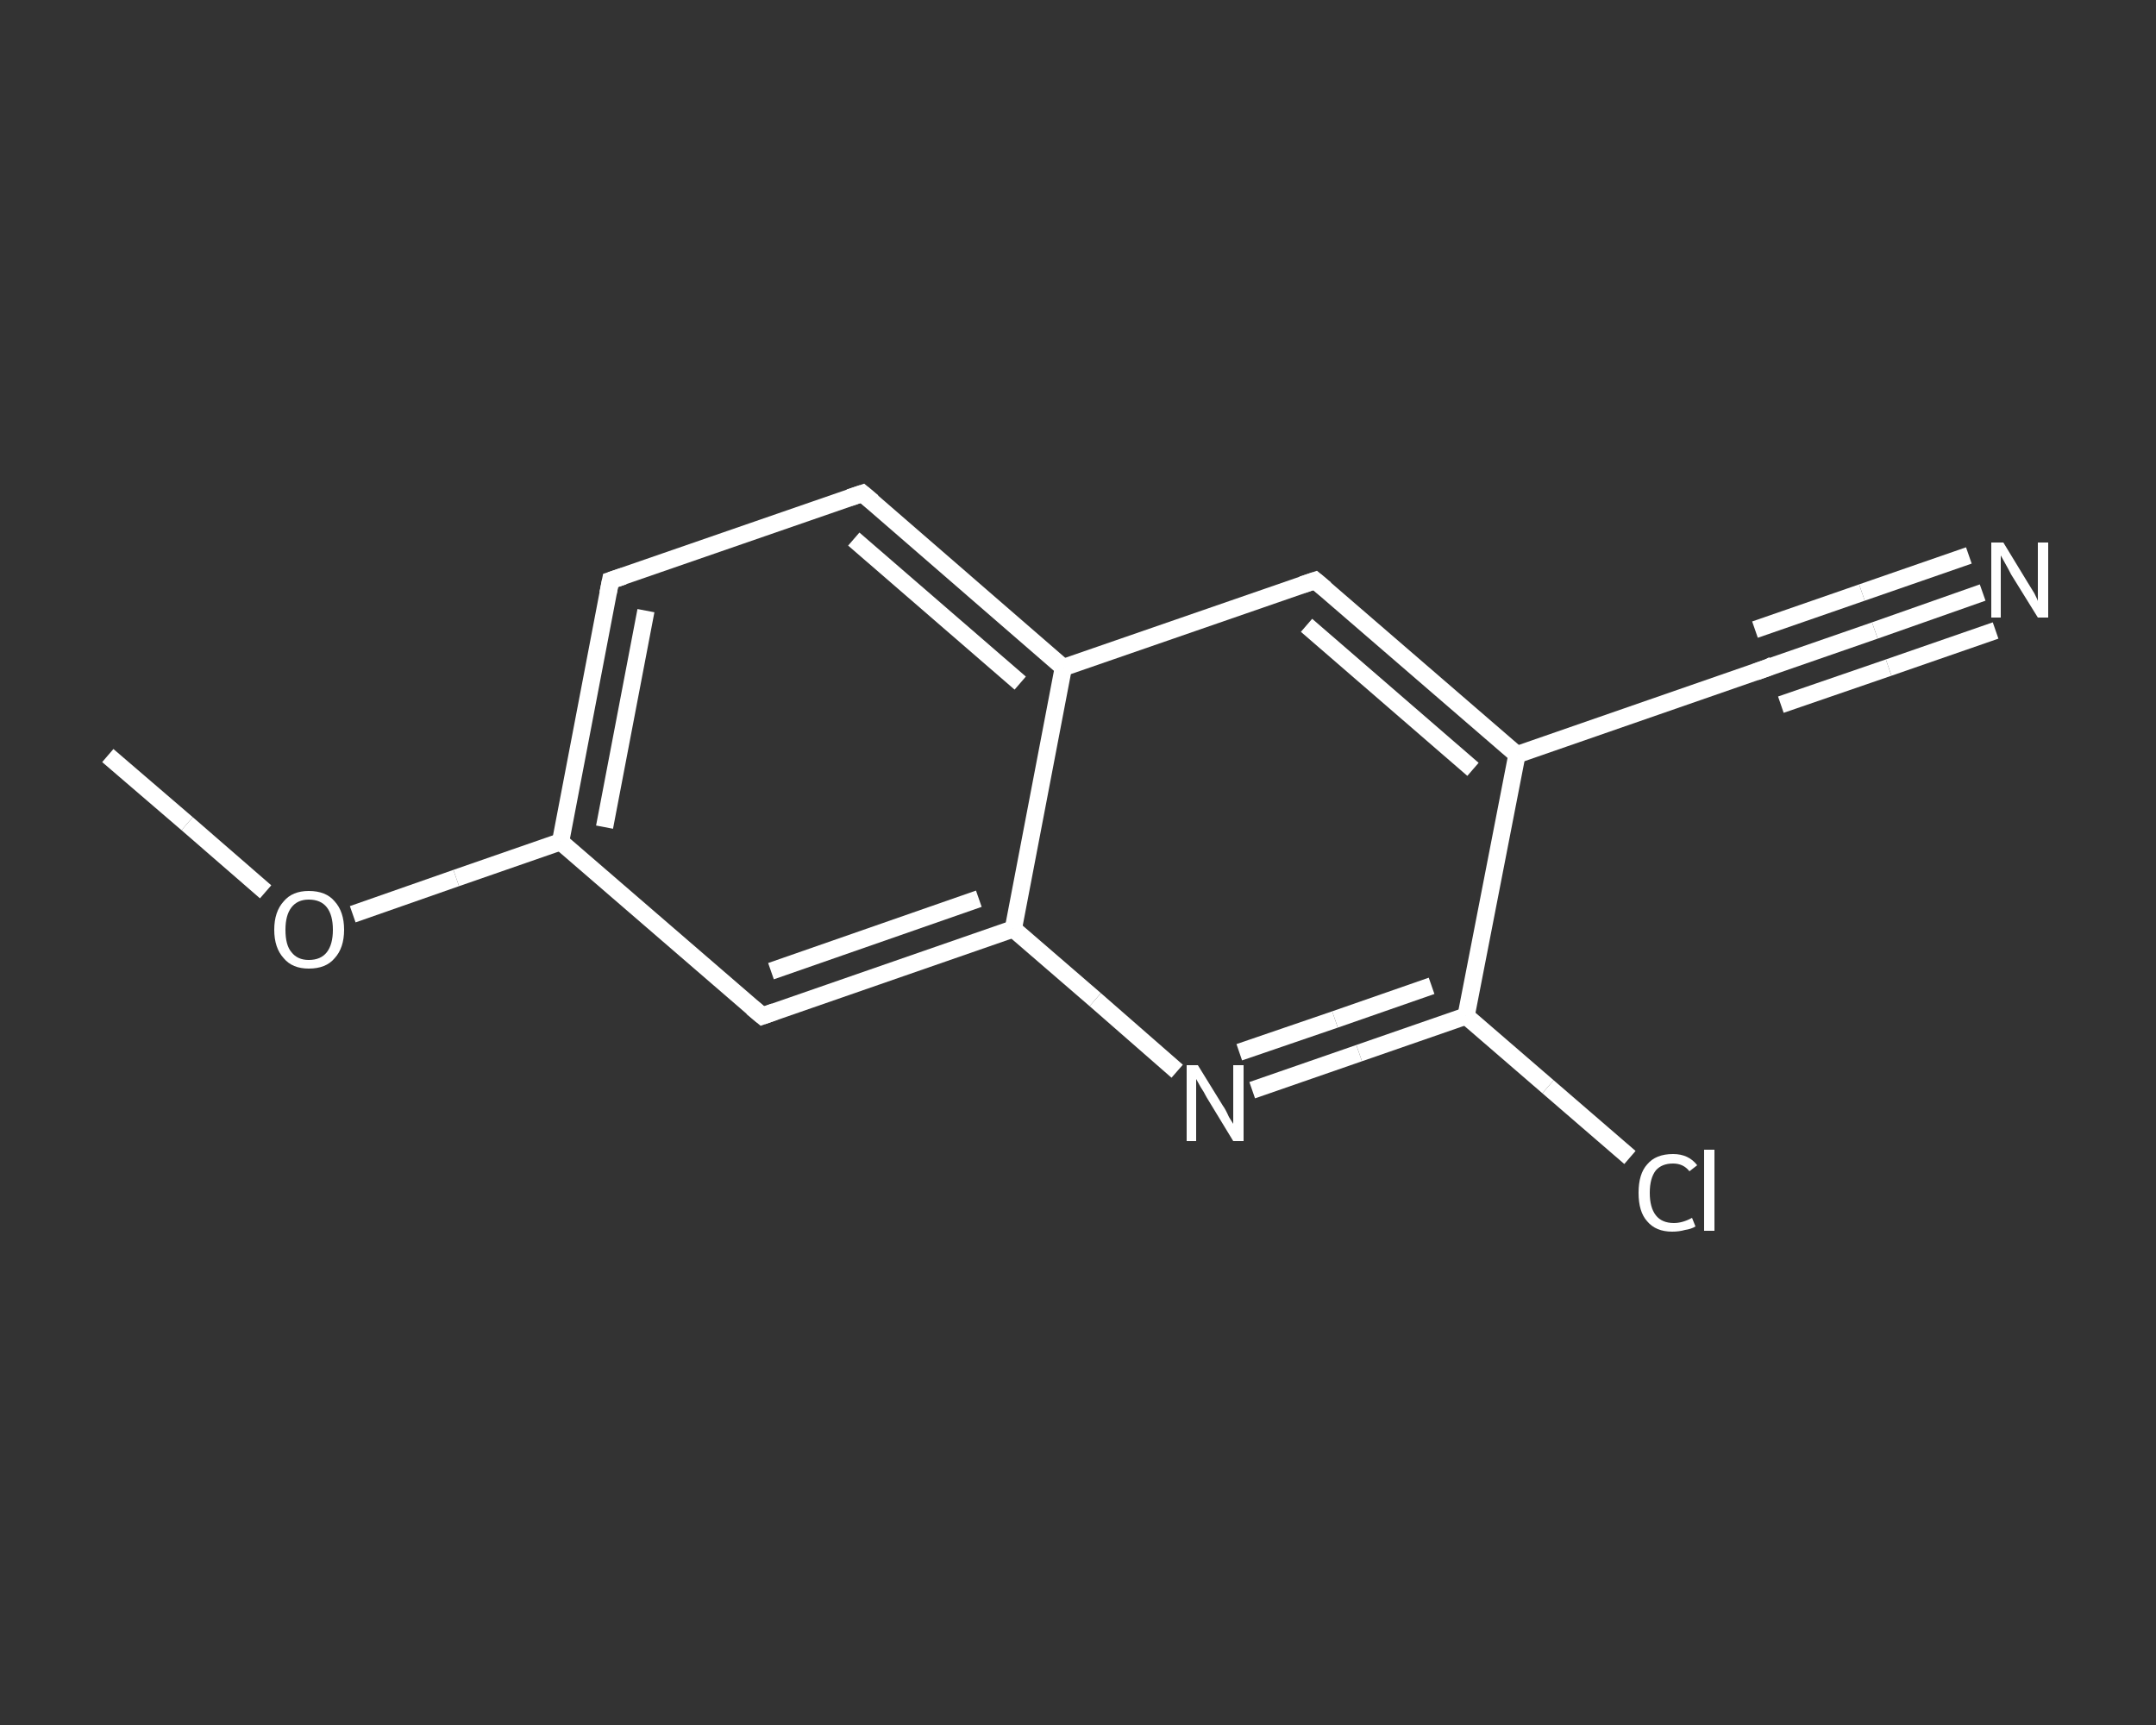 <?xml version='1.0' encoding='iso-8859-1'?>
<svg version='1.1' baseProfile='full'
              xmlns='http://www.w3.org/2000/svg'
                      xmlns:rdkit='http://www.rdkit.org/xml'
                      xmlns:xlink='http://www.w3.org/1999/xlink'
                  xml:space='preserve'
width='250px' height='200px' viewBox='0 0 250 200'>
<rect x="0" y="0" width="250" height="200" fill="#333333" stroke="none"/>
<!-- END OF HEADER -->
<rect style='opacity:1.0;fill:transparent;stroke:none' width='250.0' height='200.0' x='0.0' y='0.0'> </rect>
<path class='bond-0 atom-0 atom-1' d='M 12.5,87.6 L 21.7,95.5' style='fill:none;fill-rule:evenodd;stroke:#FFFFFF;stroke-width:2.0px;stroke-linecap:butt;stroke-linejoin:miter;stroke-opacity:1' />
<path class='bond-0 atom-0 atom-1' d='M 21.7,95.5 L 30.8,103.4' style='fill:none;fill-rule:evenodd;stroke:#FFFFFF;stroke-width:2.0px;stroke-linecap:butt;stroke-linejoin:miter;stroke-opacity:1' />
<path class='bond-1 atom-1 atom-2' d='M 40.9,106.0 L 52.9,101.8' style='fill:none;fill-rule:evenodd;stroke:#FFFFFF;stroke-width:2.0px;stroke-linecap:butt;stroke-linejoin:miter;stroke-opacity:1' />
<path class='bond-1 atom-1 atom-2' d='M 52.9,101.8 L 65.0,97.6' style='fill:none;fill-rule:evenodd;stroke:#FFFFFF;stroke-width:2.0px;stroke-linecap:butt;stroke-linejoin:miter;stroke-opacity:1' />
<path class='bond-2 atom-2 atom-3' d='M 65.0,97.6 L 70.8,67.3' style='fill:none;fill-rule:evenodd;stroke:#FFFFFF;stroke-width:2.0px;stroke-linecap:butt;stroke-linejoin:miter;stroke-opacity:1' />
<path class='bond-2 atom-2 atom-3' d='M 70.1,95.9 L 74.9,70.8' style='fill:none;fill-rule:evenodd;stroke:#FFFFFF;stroke-width:2.0px;stroke-linecap:butt;stroke-linejoin:miter;stroke-opacity:1' />
<path class='bond-3 atom-3 atom-4' d='M 70.8,67.3 L 100.0,57.2' style='fill:none;fill-rule:evenodd;stroke:#FFFFFF;stroke-width:2.0px;stroke-linecap:butt;stroke-linejoin:miter;stroke-opacity:1' />
<path class='bond-4 atom-4 atom-5' d='M 100.0,57.2 L 123.3,77.4' style='fill:none;fill-rule:evenodd;stroke:#FFFFFF;stroke-width:2.0px;stroke-linecap:butt;stroke-linejoin:miter;stroke-opacity:1' />
<path class='bond-4 atom-4 atom-5' d='M 99.0,62.5 L 118.3,79.2' style='fill:none;fill-rule:evenodd;stroke:#FFFFFF;stroke-width:2.0px;stroke-linecap:butt;stroke-linejoin:miter;stroke-opacity:1' />
<path class='bond-5 atom-5 atom-6' d='M 123.3,77.4 L 152.5,67.3' style='fill:none;fill-rule:evenodd;stroke:#FFFFFF;stroke-width:2.0px;stroke-linecap:butt;stroke-linejoin:miter;stroke-opacity:1' />
<path class='bond-6 atom-6 atom-7' d='M 152.5,67.3 L 175.9,87.5' style='fill:none;fill-rule:evenodd;stroke:#FFFFFF;stroke-width:2.0px;stroke-linecap:butt;stroke-linejoin:miter;stroke-opacity:1' />
<path class='bond-6 atom-6 atom-7' d='M 151.5,72.5 L 170.8,89.2' style='fill:none;fill-rule:evenodd;stroke:#FFFFFF;stroke-width:2.0px;stroke-linecap:butt;stroke-linejoin:miter;stroke-opacity:1' />
<path class='bond-7 atom-7 atom-8' d='M 175.9,87.5 L 205.0,77.4' style='fill:none;fill-rule:evenodd;stroke:#FFFFFF;stroke-width:2.0px;stroke-linecap:butt;stroke-linejoin:miter;stroke-opacity:1' />
<path class='bond-8 atom-8 atom-9' d='M 205.0,77.4 L 217.4,73.1' style='fill:none;fill-rule:evenodd;stroke:#FFFFFF;stroke-width:2.0px;stroke-linecap:butt;stroke-linejoin:miter;stroke-opacity:1' />
<path class='bond-8 atom-8 atom-9' d='M 217.4,73.1 L 229.9,68.7' style='fill:none;fill-rule:evenodd;stroke:#FFFFFF;stroke-width:2.0px;stroke-linecap:butt;stroke-linejoin:miter;stroke-opacity:1' />
<path class='bond-8 atom-8 atom-9' d='M 203.5,73.0 L 215.9,68.7' style='fill:none;fill-rule:evenodd;stroke:#FFFFFF;stroke-width:2.0px;stroke-linecap:butt;stroke-linejoin:miter;stroke-opacity:1' />
<path class='bond-8 atom-8 atom-9' d='M 215.9,68.7 L 228.3,64.4' style='fill:none;fill-rule:evenodd;stroke:#FFFFFF;stroke-width:2.0px;stroke-linecap:butt;stroke-linejoin:miter;stroke-opacity:1' />
<path class='bond-8 atom-8 atom-9' d='M 206.5,81.7 L 219.0,77.4' style='fill:none;fill-rule:evenodd;stroke:#FFFFFF;stroke-width:2.0px;stroke-linecap:butt;stroke-linejoin:miter;stroke-opacity:1' />
<path class='bond-8 atom-8 atom-9' d='M 219.0,77.4 L 231.4,73.1' style='fill:none;fill-rule:evenodd;stroke:#FFFFFF;stroke-width:2.0px;stroke-linecap:butt;stroke-linejoin:miter;stroke-opacity:1' />
<path class='bond-9 atom-7 atom-10' d='M 175.9,87.5 L 170.0,117.8' style='fill:none;fill-rule:evenodd;stroke:#FFFFFF;stroke-width:2.0px;stroke-linecap:butt;stroke-linejoin:miter;stroke-opacity:1' />
<path class='bond-10 atom-10 atom-11' d='M 170.0,117.8 L 179.5,126.0' style='fill:none;fill-rule:evenodd;stroke:#FFFFFF;stroke-width:2.0px;stroke-linecap:butt;stroke-linejoin:miter;stroke-opacity:1' />
<path class='bond-10 atom-10 atom-11' d='M 179.5,126.0 L 189.0,134.2' style='fill:none;fill-rule:evenodd;stroke:#FFFFFF;stroke-width:2.0px;stroke-linecap:butt;stroke-linejoin:miter;stroke-opacity:1' />
<path class='bond-11 atom-10 atom-12' d='M 170.0,117.8 L 157.6,122.1' style='fill:none;fill-rule:evenodd;stroke:#FFFFFF;stroke-width:2.0px;stroke-linecap:butt;stroke-linejoin:miter;stroke-opacity:1' />
<path class='bond-11 atom-10 atom-12' d='M 157.6,122.1 L 145.2,126.4' style='fill:none;fill-rule:evenodd;stroke:#FFFFFF;stroke-width:2.0px;stroke-linecap:butt;stroke-linejoin:miter;stroke-opacity:1' />
<path class='bond-11 atom-10 atom-12' d='M 166.0,114.3 L 154.8,118.2' style='fill:none;fill-rule:evenodd;stroke:#FFFFFF;stroke-width:2.0px;stroke-linecap:butt;stroke-linejoin:miter;stroke-opacity:1' />
<path class='bond-11 atom-10 atom-12' d='M 154.8,118.2 L 143.7,122.0' style='fill:none;fill-rule:evenodd;stroke:#FFFFFF;stroke-width:2.0px;stroke-linecap:butt;stroke-linejoin:miter;stroke-opacity:1' />
<path class='bond-12 atom-12 atom-13' d='M 136.5,124.2 L 127.0,115.9' style='fill:none;fill-rule:evenodd;stroke:#FFFFFF;stroke-width:2.0px;stroke-linecap:butt;stroke-linejoin:miter;stroke-opacity:1' />
<path class='bond-12 atom-12 atom-13' d='M 127.0,115.9 L 117.5,107.7' style='fill:none;fill-rule:evenodd;stroke:#FFFFFF;stroke-width:2.0px;stroke-linecap:butt;stroke-linejoin:miter;stroke-opacity:1' />
<path class='bond-13 atom-13 atom-14' d='M 117.5,107.7 L 88.4,117.8' style='fill:none;fill-rule:evenodd;stroke:#FFFFFF;stroke-width:2.0px;stroke-linecap:butt;stroke-linejoin:miter;stroke-opacity:1' />
<path class='bond-13 atom-13 atom-14' d='M 113.5,104.2 L 89.4,112.6' style='fill:none;fill-rule:evenodd;stroke:#FFFFFF;stroke-width:2.0px;stroke-linecap:butt;stroke-linejoin:miter;stroke-opacity:1' />
<path class='bond-14 atom-14 atom-2' d='M 88.4,117.8 L 65.0,97.6' style='fill:none;fill-rule:evenodd;stroke:#FFFFFF;stroke-width:2.0px;stroke-linecap:butt;stroke-linejoin:miter;stroke-opacity:1' />
<path class='bond-15 atom-13 atom-5' d='M 117.5,107.7 L 123.3,77.4' style='fill:none;fill-rule:evenodd;stroke:#FFFFFF;stroke-width:2.0px;stroke-linecap:butt;stroke-linejoin:miter;stroke-opacity:1' />
<path d='M 70.5,68.8 L 70.8,67.3 L 72.3,66.8' style='fill:none;stroke:#FFFFFF;stroke-width:2.0px;stroke-linecap:butt;stroke-linejoin:miter;stroke-opacity:1;' />
<path d='M 98.5,57.7 L 100.0,57.2 L 101.2,58.2' style='fill:none;stroke:#FFFFFF;stroke-width:2.0px;stroke-linecap:butt;stroke-linejoin:miter;stroke-opacity:1;' />
<path d='M 151.0,67.8 L 152.5,67.3 L 153.7,68.3' style='fill:none;stroke:#FFFFFF;stroke-width:2.0px;stroke-linecap:butt;stroke-linejoin:miter;stroke-opacity:1;' />
<path d='M 203.6,77.9 L 205.0,77.4 L 205.6,77.1' style='fill:none;stroke:#FFFFFF;stroke-width:2.0px;stroke-linecap:butt;stroke-linejoin:miter;stroke-opacity:1;' />
<path d='M 89.8,117.3 L 88.4,117.8 L 87.2,116.8' style='fill:none;stroke:#FFFFFF;stroke-width:2.0px;stroke-linecap:butt;stroke-linejoin:miter;stroke-opacity:1;' />
<path class='atom-1' d='M 31.8 107.8
Q 31.8 105.7, 32.9 104.5
Q 33.9 103.3, 35.8 103.3
Q 37.8 103.3, 38.8 104.5
Q 39.9 105.7, 39.9 107.8
Q 39.9 109.9, 38.8 111.1
Q 37.8 112.3, 35.8 112.3
Q 33.9 112.3, 32.9 111.1
Q 31.8 109.9, 31.8 107.8
M 35.8 111.3
Q 37.2 111.3, 37.9 110.4
Q 38.6 109.5, 38.6 107.8
Q 38.6 106.1, 37.9 105.2
Q 37.2 104.3, 35.8 104.3
Q 34.5 104.3, 33.8 105.2
Q 33.1 106.1, 33.1 107.8
Q 33.1 109.6, 33.8 110.4
Q 34.5 111.3, 35.8 111.3
' fill='#FFFFFF'/>
<path class='atom-9' d='M 232.3 62.9
L 235.1 67.5
Q 235.4 68.0, 235.9 68.8
Q 236.3 69.6, 236.3 69.7
L 236.3 62.9
L 237.5 62.9
L 237.5 71.6
L 236.3 71.6
L 233.2 66.6
Q 232.9 66.0, 232.5 65.3
Q 232.1 64.6, 232.0 64.4
L 232.0 71.6
L 230.9 71.6
L 230.9 62.9
L 232.3 62.9
' fill='#FFFFFF'/>
<path class='atom-11' d='M 190.0 138.3
Q 190.0 136.1, 191.0 135.0
Q 192.0 133.8, 194.0 133.8
Q 195.8 133.8, 196.8 135.1
L 195.9 135.8
Q 195.2 134.9, 194.0 134.9
Q 192.7 134.9, 192.0 135.7
Q 191.3 136.6, 191.3 138.3
Q 191.3 140.0, 192.0 140.9
Q 192.7 141.8, 194.1 141.8
Q 195.1 141.8, 196.2 141.2
L 196.6 142.2
Q 196.1 142.5, 195.4 142.6
Q 194.7 142.8, 193.9 142.8
Q 192.0 142.8, 191.0 141.6
Q 190.0 140.5, 190.0 138.3
' fill='#FFFFFF'/>
<path class='atom-11' d='M 197.6 133.3
L 198.8 133.3
L 198.8 142.7
L 197.6 142.7
L 197.6 133.3
' fill='#FFFFFF'/>
<path class='atom-12' d='M 138.9 123.5
L 141.8 128.2
Q 142.1 128.6, 142.5 129.5
Q 143.0 130.3, 143.0 130.3
L 143.0 123.5
L 144.2 123.5
L 144.2 132.3
L 143.0 132.3
L 139.9 127.2
Q 139.6 126.6, 139.2 126.0
Q 138.8 125.3, 138.7 125.1
L 138.7 132.3
L 137.6 132.3
L 137.6 123.5
L 138.9 123.5
' fill='#FFFFFF'/>
</svg>
